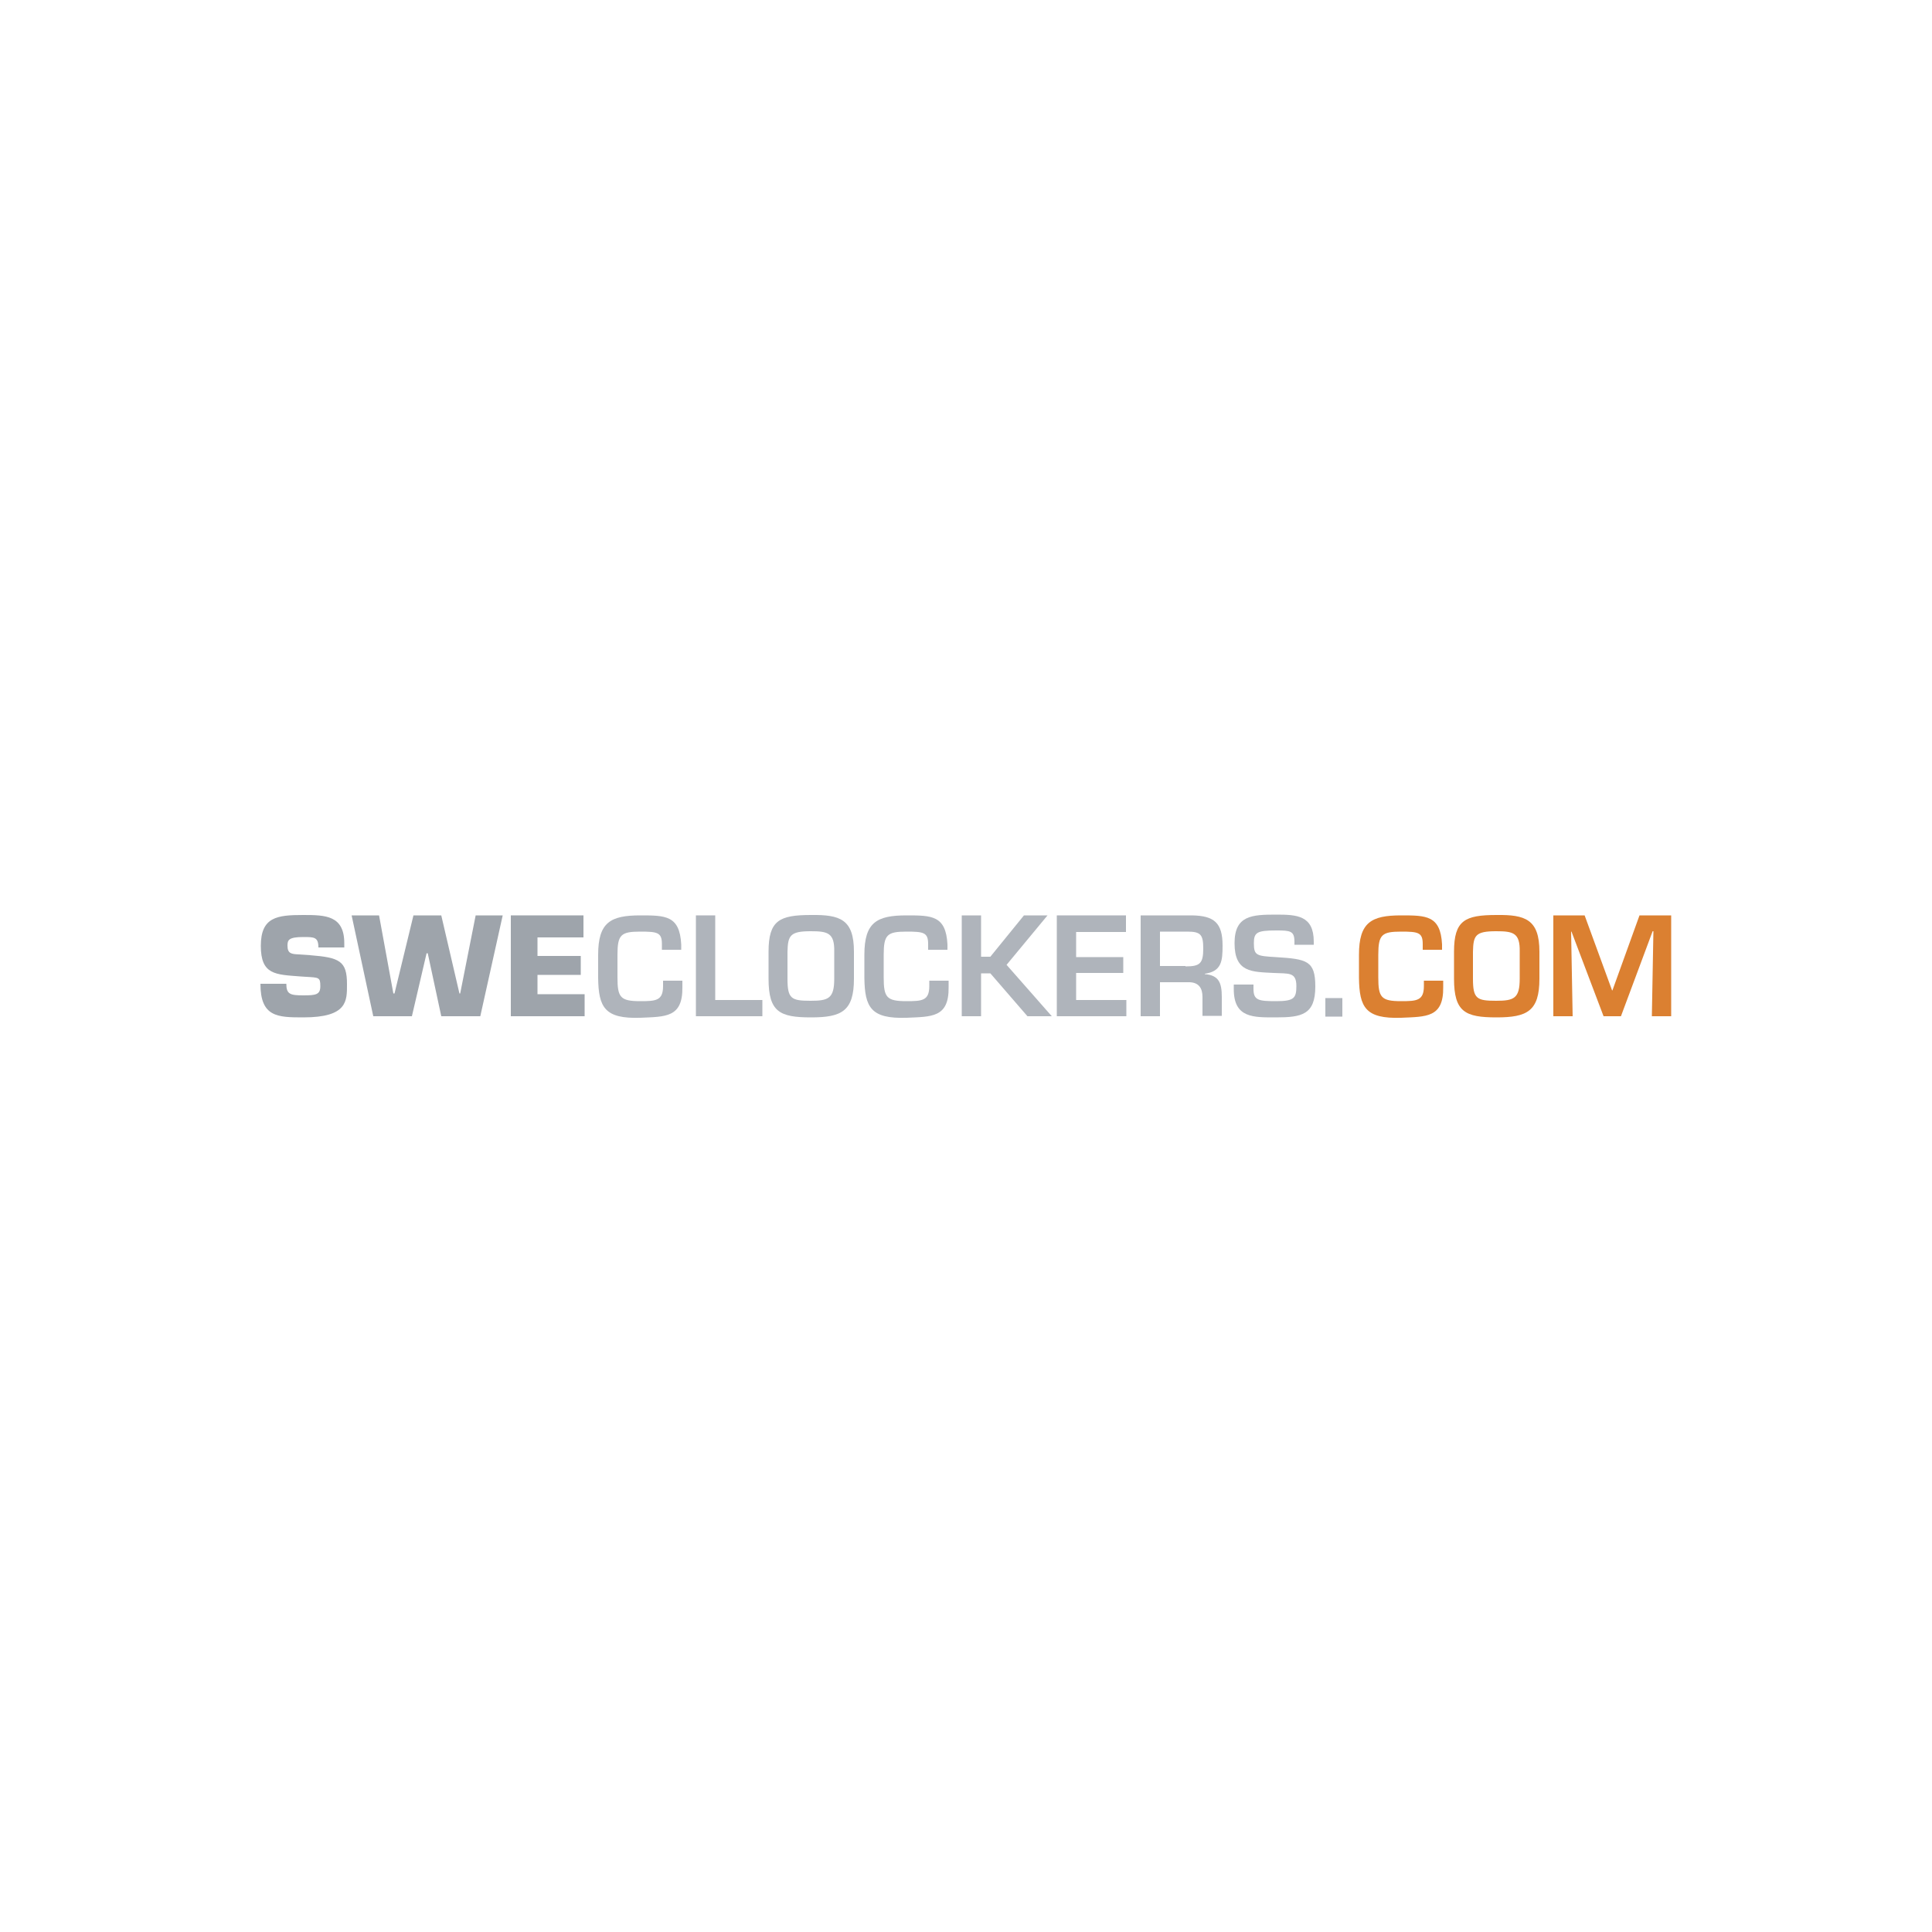 <?xml version="1.0" encoding="utf-8"?>
<!-- Generator: Adobe Illustrator 19.0.0, SVG Export Plug-In . SVG Version: 6.00 Build 0)  -->
<svg version="1.1" id="Layer_1" xmlns="http://www.w3.org/2000/svg" xmlns:xlink="http://www.w3.org/1999/xlink" x="0px" y="0px"
	 viewBox="0 0 500 500" style="enable-background:new 0 0 500 500;" xml:space="preserve">
<style type="text/css">
	.st0{fill:#9EA4AB;}
	.st1{fill:#AFB4BB;}
	.st2{fill:#DB8031;}
</style>
<g id="XMLID_1_">
	<path id="XMLID_3_" class="st0" d="M80.2,247.2c7.7,0.6,9.6,1.5,9.6,7.5c0,4.3,0.2,8.6-11.3,8.6c-6.7,0-11.1-0.1-11.1-8.7h6.7
		c0,2.7,1,3,4.4,3c3.3,0,4.4-0.2,4.4-2.4c0-2.3-0.4-2.2-3.7-2.4l-1.5-0.1c-6.4-0.5-10.2-0.4-10.2-7.9c0-7.5,4.2-8,11-8
		c5.7,0,10.6,0.1,10.6,7.3v1.1h-6.7c0-2.7-1.1-2.7-3.9-2.7c-3.8,0-4.1,0.8-4.1,2.2c0,2.1,1,2.2,2.9,2.3L80.2,247.2z"/>
	<polygon id="XMLID_4_" class="st0" points="123.1,236.9 130.1,236.9 124.3,263 114.2,263 110.7,246.7 110.4,246.7 106.6,263 
		96.6,263 91,236.9 98.1,236.9 101.8,257.1 102.1,257.1 107,236.9 114.2,236.9 118.9,257.1 119.1,257.1 	"/>
	<polygon id="XMLID_5_" class="st0" points="139.1,247.4 150.3,247.4 150.3,252.3 139.1,252.3 139.1,257.3 151.3,257.3 151.3,263 
		132.2,263 132.2,236.9 151,236.9 151,242.6 139.1,242.6 	"/>
	<path id="XMLID_6_" class="st1" d="M171.3,245.7v-1.4c0-3-1.2-3.2-5.6-3.2c-5,0-5.9,0.8-5.9,6v5.8c0,5.2,0.7,6.2,5.9,6.2
		c4,0,5.9-0.1,5.9-3.9v-1.4h5v1.7c0.1,7.9-4.4,7.6-10.9,7.9c-9.2,0.3-10.8-2.7-10.9-10.3v-6c0-8.4,3.2-10.2,10.9-10.2
		c6.5,0,10.2,0,10.6,7.5v1.4H171.3z"/>
	<polygon id="XMLID_7_" class="st1" points="185.1,258.8 197.3,258.8 197.3,263 180.1,263 180.1,236.9 185.1,236.9 	"/>
	<path id="XMLID_10_" class="st1" d="M221,246.3v7c0,8.4-3.2,10-11.1,10c-8.1,0-11-1.4-11-10v-7c0-8.1,2.8-9.5,11-9.5
		C217.4,236.7,221,237.9,221,246.3z M203.8,246.3v7c0,5.2,1,5.7,6,5.7c4.6,0,6.1-0.6,6.1-5.7v-7c0.1-4.9-1.7-5.3-6.1-5.3
		C204.5,241,203.9,242.1,203.8,246.3z"/>
	<path id="XMLID_11_" class="st1" d="M240.2,245.7v-1.4c0-3-1.2-3.2-5.6-3.2c-5,0-5.9,0.8-5.9,6v5.8c0,5.2,0.7,6.2,5.9,6.2
		c4,0,5.9-0.1,5.9-3.9v-1.4h5v1.7c0.1,7.9-4.4,7.6-10.9,7.9c-9.2,0.3-10.8-2.7-10.9-10.3v-6c0-8.4,3.2-10.2,10.9-10.2
		c6.5,0,10.2,0,10.6,7.5v1.4H240.2z"/>
	<polygon id="XMLID_12_" class="st1" points="253.9,247.6 256.3,247.6 265,236.9 271.1,236.9 260.5,249.7 272.2,263 265.9,263 
		256.3,251.9 253.9,251.9 253.9,263 248.9,263 248.9,236.9 253.9,236.9 253.9,247.6 	"/>
	<polygon id="XMLID_13_" class="st1" points="278.5,247.7 290.7,247.7 290.7,251.8 278.5,251.8 278.5,258.8 291.5,258.8 291.5,263 
		273.5,263 273.5,236.9 291.4,236.9 291.4,241.2 278.5,241.2 	"/>
	<path id="XMLID_16_" class="st1" d="M300.2,254.4v8.6h-5v-26.1h13.3c5.7,0.1,7.9,1.9,7.9,7.8c0,3.9-0.2,6.7-4.6,7.3v0.1
		c3.6,0.3,4.4,2.2,4.4,5.9v4.9h-5v-4.9c0-2.2-0.9-3.7-3.3-3.8H300.2z M306.8,250.1c3.7,0,4.6-0.7,4.6-4.6c0-3.7-0.7-4.4-4.2-4.4h-7
		v8.9H306.8z"/>
	<path id="XMLID_17_" class="st1" d="M324.4,254.7v1.2c0,3,1.3,3.2,5.9,3.2c4.6,0,5.2-0.8,5.2-3.9c0-3.7-2-3.2-5.9-3.4
		c-5.6-0.3-10.1-0.1-10.1-7.7c0-7.2,4.5-7.4,10.8-7.4c5.3,0,9.7,0.2,9.7,7v0.8h-5v-0.8c0-2.8-1.1-2.9-4.7-2.9c-5,0-5.8,0.5-5.8,3.3
		c0,3.2,0.7,3.3,5.7,3.6c8,0.5,10.2,0.9,10.2,7.6c0,7.3-3.5,8-10.2,8c-5.8,0-10.9,0.2-10.9-7.3v-1.2H324.4z"/>
	<rect id="XMLID_18_" x="343" y="258.3" class="st1" width="4.4" height="4.8"/>
	<path id="XMLID_19_" class="st2" d="M368.2,245.7v-1.4c0-3-1.2-3.2-5.6-3.2c-5,0-5.9,0.8-5.9,6v5.8c0,5.2,0.7,6.2,5.9,6.2
		c4,0,5.9-0.1,5.9-3.9v-1.4h5v1.7c0.1,7.9-4.4,7.6-10.9,7.9c-9.2,0.3-10.8-2.7-10.9-10.3v-6c0-8.4,3.2-10.2,10.9-10.2
		c6.5,0,10.2,0,10.6,7.5v1.4H368.2z"/>
	<path id="XMLID_22_" class="st2" d="M398.4,246.3v7c0,8.4-3.2,10-11.1,10c-8.1,0-11-1.4-11-10v-7c0-8.1,2.8-9.5,11-9.5
		C394.7,236.7,398.4,237.9,398.4,246.3z M381.2,246.3v7c0,5.2,1,5.7,6,5.7c4.6,0,6.1-0.6,6.1-5.7v-7c0.1-4.9-1.7-5.3-6.1-5.3
		C381.8,241,381.3,242.1,381.2,246.3z"/>
	<polygon id="XMLID_23_" class="st2" points="419.5,263 415,263 406.7,241.1 406.6,241.1 407,263 402,263 402,236.9 410.1,236.9 
		417.2,256.3 417.3,256.3 424.3,236.9 432.5,236.9 432.5,263 427.5,263 427.9,241 427.7,241 	"/>
</g>
</svg>
